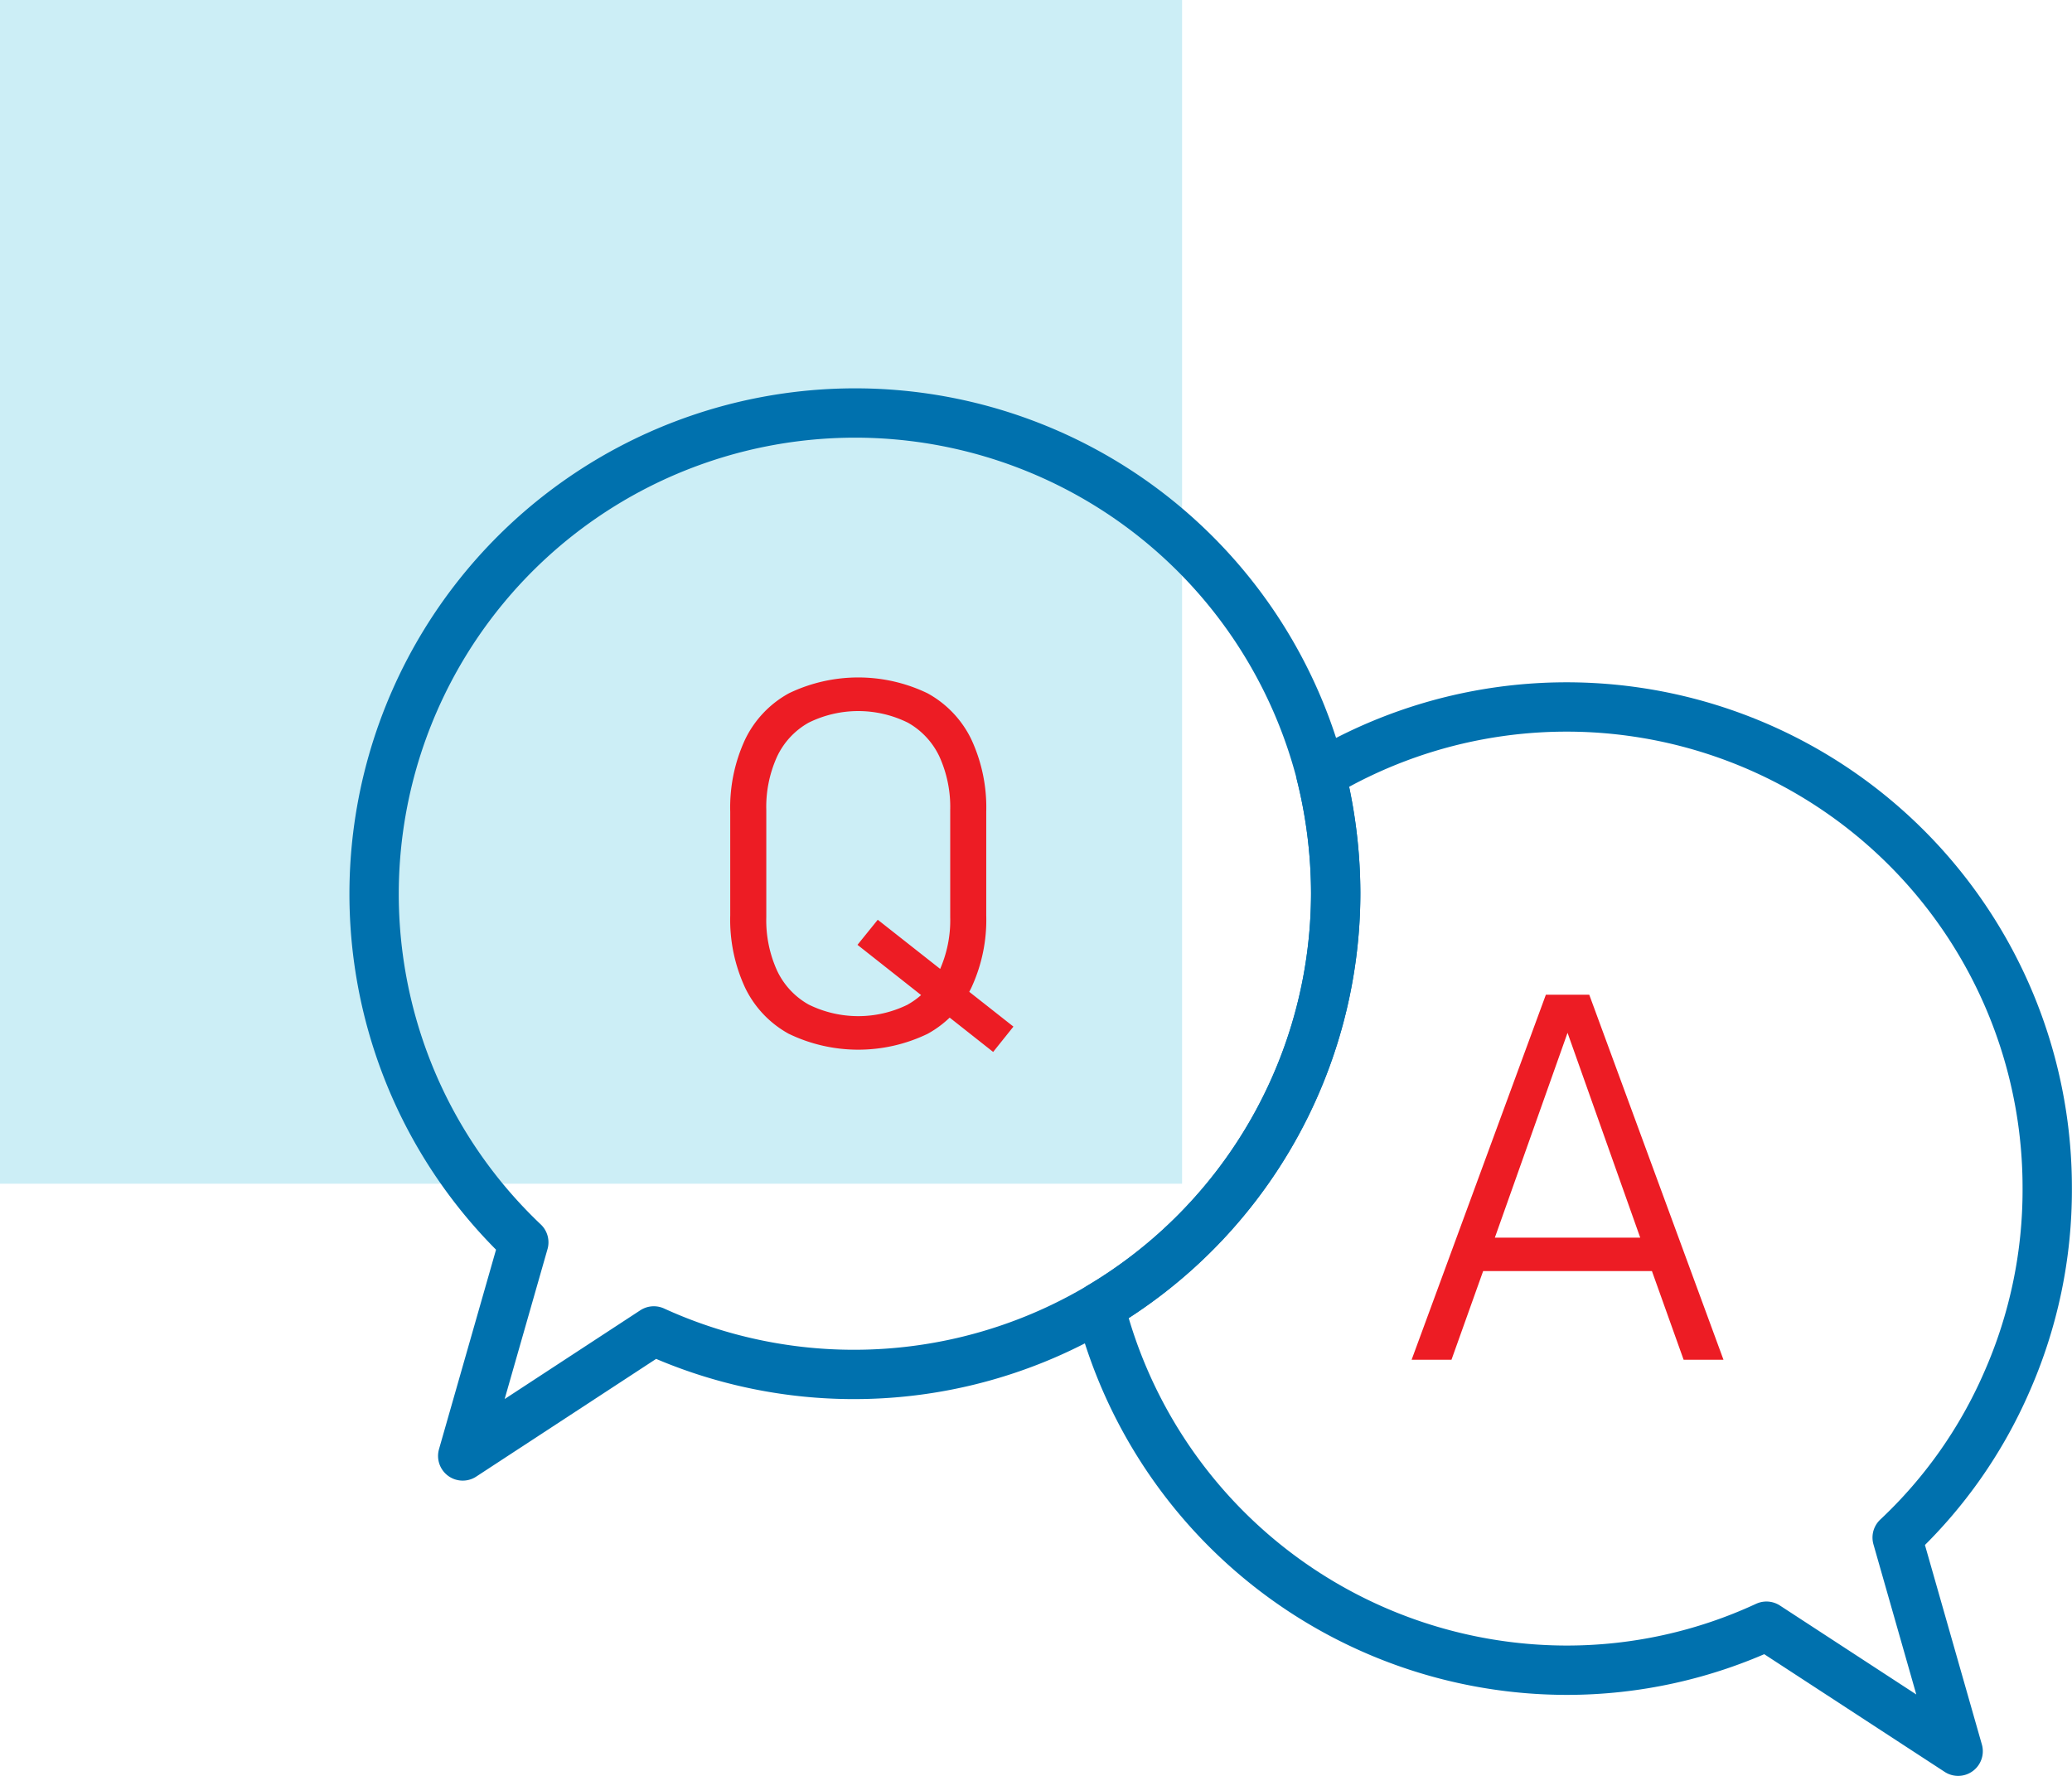<svg id="Group_70" data-name="Group 70" xmlns="http://www.w3.org/2000/svg" width="84" height="72" viewBox="0 0 84 72">
  <rect id="Rectangle_808" data-name="Rectangle 808" width="47.923" height="47.991" transform="translate(0)" fill="#00acd4" opacity="0.2"/>
  <g id="Group_74" data-name="Group 74" transform="translate(15.151 16.668)">
    <g id="Group_70-2" data-name="Group 70" transform="translate(29.445 11.995)">
      <path id="Path_445" data-name="Path 445" d="M74.445,72.1A19.54,19.54,0,0,0,93.362,86.833a19.231,19.231,0,0,0,8.1-1.785l7.771,5.069-2.472-8.663a19.085,19.085,0,0,0,4.444-6.306,19.279,19.279,0,0,0,1.64-7.854A19.486,19.486,0,0,0,83.4,50.517,20.049,20.049,0,0,1,84,55.324,19.545,19.545,0,0,1,74.445,72.1Z" transform="translate(-74.445 -47.78)" fill="none" stroke="#0071ae" stroke-linecap="round" stroke-linejoin="round" stroke-width="2"/>
    </g>
    <g id="Group_71" data-name="Group 71">
      <path id="Path_446" data-name="Path 446" d="M26.932,55.154a19.446,19.446,0,0,0,4.444,6.331L28.9,70.146l7.747-5.069A19.531,19.531,0,0,0,64.29,47.324a20.05,20.05,0,0,0-.594-4.807A19.5,19.5,0,1,0,26.932,55.154Z" transform="translate(-25.292 -27.785)" fill="none" stroke="#0071ae" stroke-linecap="round" stroke-linejoin="round" stroke-width="2"/>
    </g>
    <g id="Group_72" data-name="Group 72" transform="translate(14.453 10.798)">
      <path id="Path_447" data-name="Path 447" d="M51.8,60.237a4.222,4.222,0,0,1-1.772-1.861,6.543,6.543,0,0,1-.609-2.949v-4.19a6.545,6.545,0,0,1,.609-2.949A4.222,4.222,0,0,1,51.8,46.426a6.474,6.474,0,0,1,5.616,0,4.224,4.224,0,0,1,1.773,1.861,6.545,6.545,0,0,1,.609,2.949v4.19a6.543,6.543,0,0,1-.609,2.949,4.224,4.224,0,0,1-1.773,1.861,6.474,6.474,0,0,1-5.616,0Zm4.824-1.195A3.076,3.076,0,0,0,57.9,57.669a4.942,4.942,0,0,0,.437-2.171V51.165a4.944,4.944,0,0,0-.437-2.171,3.075,3.075,0,0,0-1.275-1.373,4.534,4.534,0,0,0-4.032,0,3.075,3.075,0,0,0-1.275,1.373,4.936,4.936,0,0,0-.437,2.171V55.5a4.934,4.934,0,0,0,.437,2.171,3.076,3.076,0,0,0,1.275,1.373,4.534,4.534,0,0,0,4.032,0Zm-2.046-2.416.822-1.017,5.5,4.332-.822,1.027Z" transform="translate(-49.419 -45.785)" fill="#ed1c24"/>
    </g>
    <g id="Group_73" data-name="Group 73" transform="translate(42.077 23.657)">
      <path id="Path_448" data-name="Path 448" d="M97.908,77.074V78.43h7.771V77.074Zm-2.376,4.95h1.616l1.283-3.593.475-1.356,2.947-8.306,2.947,8.306.475,1.356,1.284,3.593h1.616l-5.442-14.8h-1.758Z" transform="translate(-95.532 -67.221)" fill="#ed1c24"/>
    </g>
  </g>
</svg>
